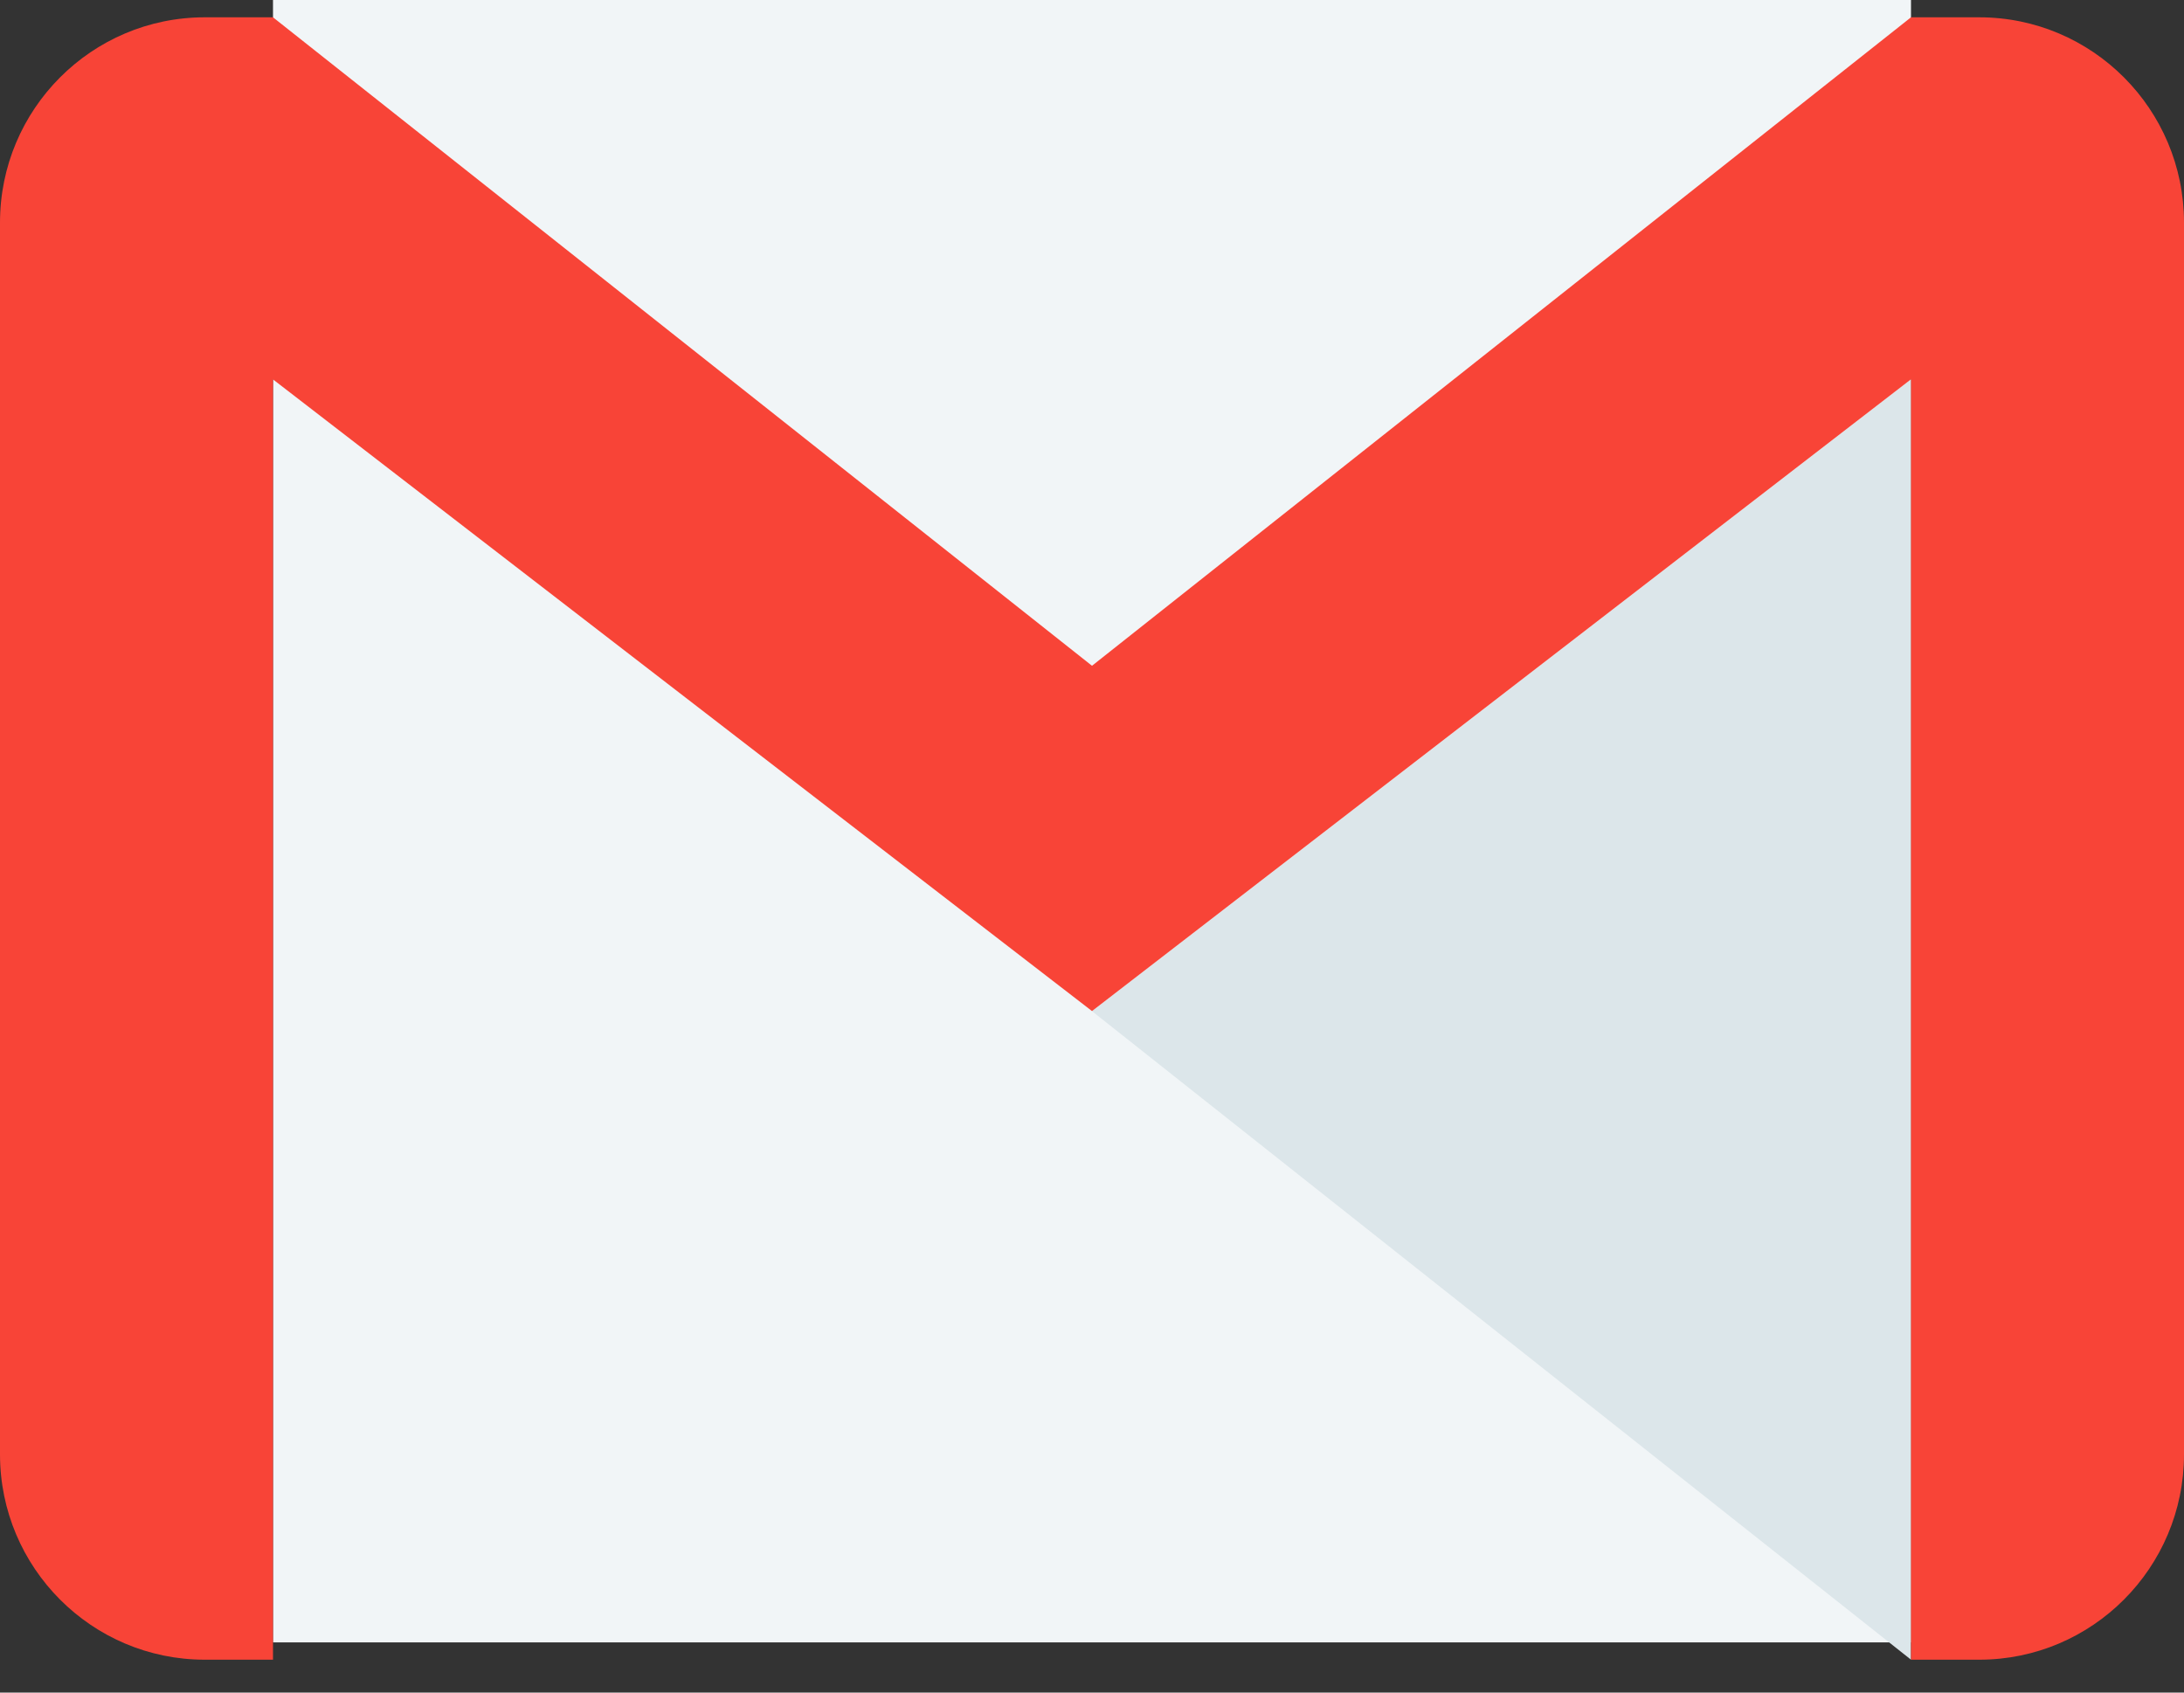 <svg width="40" height="31" viewBox="0 0 40 31" fill="none" xmlns="http://www.w3.org/2000/svg">
<rect x="0" y="0" width="40" height="31" fill="#333333" stroke="none"/>
<path d="M35 0H5V30.081H35V0Z" fill="#F1F5F7"/>
<path d="M20 18.52L35 30.398V6.949L20 18.52Z" fill="#DCE6EA"/>
<path d="M36.25 0.317H35L20 12.194L5 0.317H3.75C1.68 0.317 0 2.001 0 4.077V26.637C0 28.713 1.68 30.398 3.75 30.398H5V6.949L20 18.518L35 6.947V30.398H36.25C38.32 30.398 40 28.713 40 26.637V4.077C40 2.001 38.32 0.317 36.25 0.317Z" fill="#F84437"/>
</svg>

